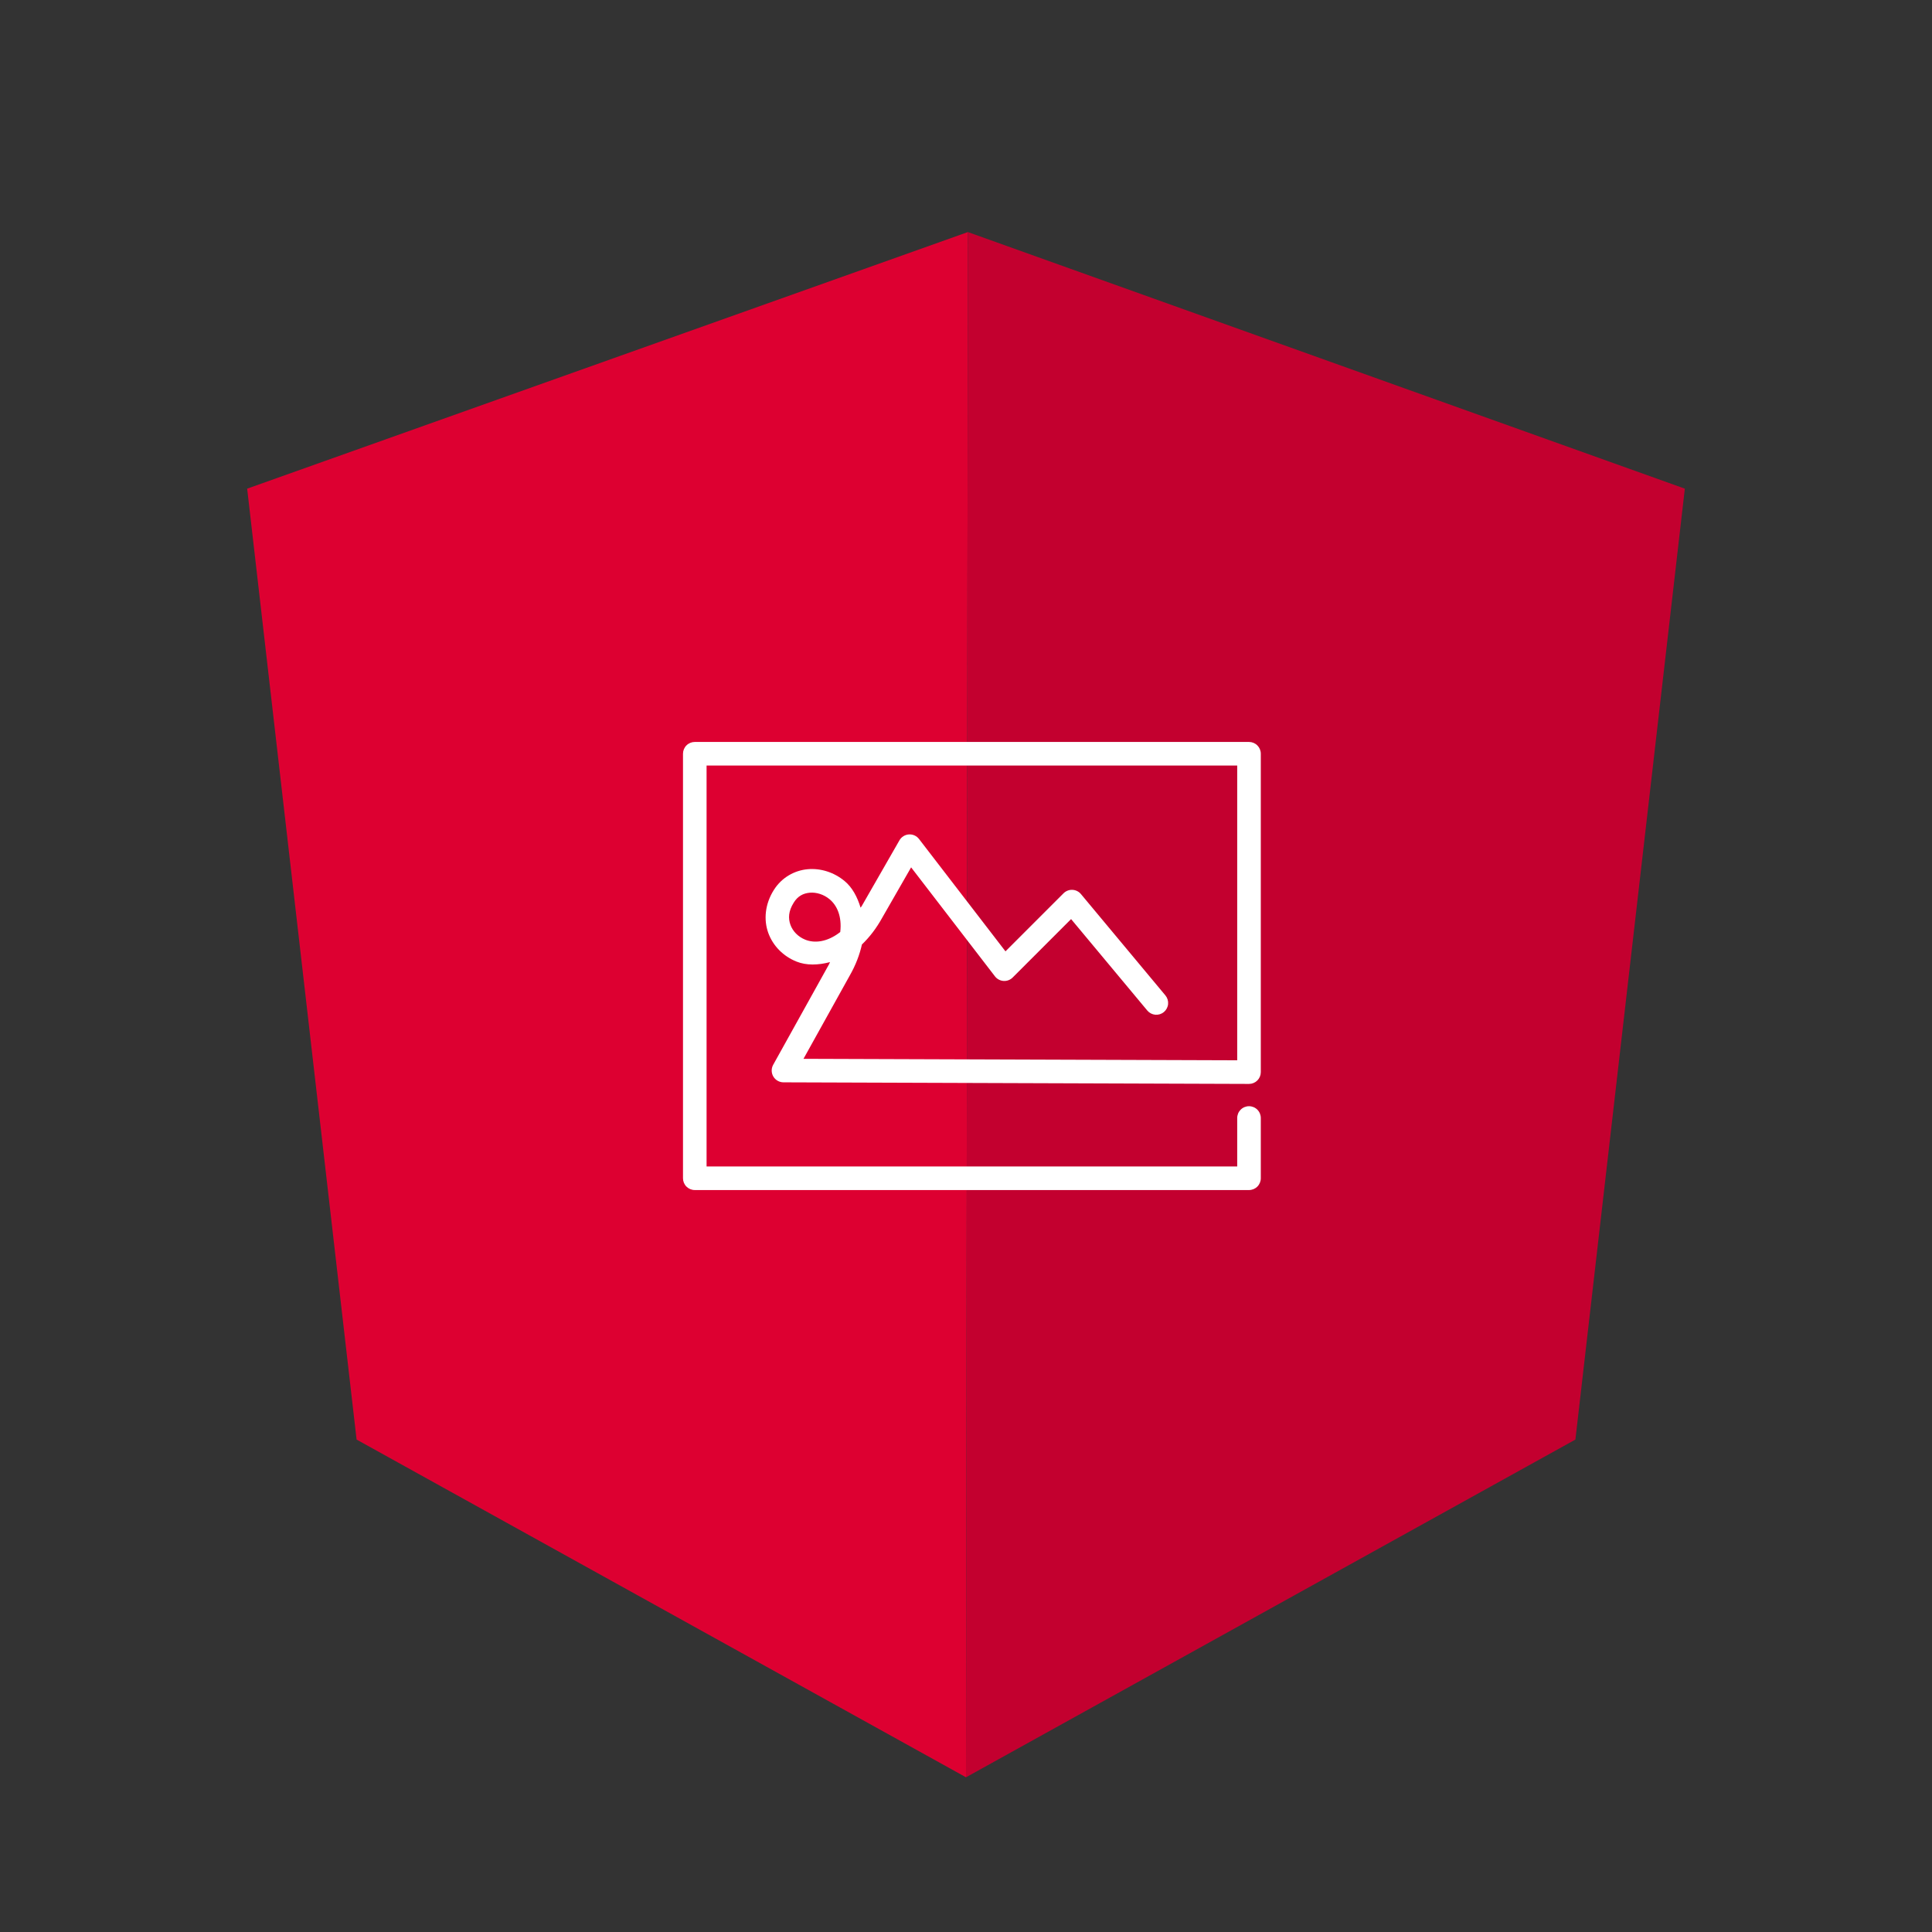 <svg width="512" height="512" viewBox="0 0 512 512" fill="none" xmlns="http://www.w3.org/2000/svg">
<rect x="0" y="0" width="512" height="512" fill="#333333" stroke="none"/>
<path fill-rule="evenodd" clip-rule="evenodd" d="M256.5 61.5L65.5 129.5L94.5 381.5L256 471L256.5 61.5Z" fill="#DD0031"/>
<path d="M446.5 129.5L256.5 61.5L256 471L417.5 381.5L446.5 129.5Z" fill="#C3002F"/>
<path d="M184.125 196.625C183.296 196.625 182.501 196.954 181.915 197.54C181.329 198.126 181 198.921 181 199.75V312.25C181 313.079 181.329 313.874 181.915 314.46C182.501 315.046 183.296 315.375 184.125 315.375H331C331.829 315.375 332.624 315.046 333.21 314.46C333.796 313.874 334.125 313.079 334.125 312.25V296.326C334.131 295.912 334.054 295.501 333.9 295.116C333.746 294.732 333.516 294.382 333.225 294.087C332.935 293.793 332.588 293.558 332.206 293.399C331.824 293.239 331.414 293.156 331 293.156C330.586 293.156 330.176 293.239 329.794 293.399C329.412 293.558 329.065 293.793 328.775 294.087C328.484 294.382 328.254 294.732 328.1 295.116C327.946 295.501 327.869 295.912 327.875 296.326V309.125H187.25V202.875H327.875V280.988L212.934 280.597L225.122 258.655C226.804 255.733 227.825 252.944 228.418 250.299C230.365 248.434 232.2 246.106 233.808 243.189L241.455 229.859L263.678 258.747C263.949 259.099 264.292 259.39 264.685 259.599C265.077 259.808 265.509 259.932 265.953 259.96C266.397 259.989 266.841 259.923 267.257 259.766C267.673 259.61 268.051 259.366 268.366 259.052L283.85 243.567L304.041 267.798C304.304 268.114 304.626 268.374 304.99 268.565C305.353 268.756 305.751 268.873 306.16 268.911C306.569 268.948 306.981 268.904 307.373 268.782C307.765 268.66 308.13 268.462 308.445 268.199C308.76 267.936 309.021 267.613 309.212 267.249C309.403 266.886 309.52 266.488 309.557 266.079C309.594 265.67 309.55 265.258 309.428 264.866C309.306 264.474 309.107 264.11 308.844 263.794L286.463 236.939C286.185 236.605 285.841 236.333 285.452 236.14C285.064 235.947 284.639 235.837 284.206 235.817C283.772 235.796 283.339 235.867 282.934 236.023C282.53 236.18 282.162 236.419 281.854 236.725L266.461 252.118L243.549 222.339C243.235 221.933 242.826 221.61 242.358 221.399C241.89 221.188 241.377 221.096 240.865 221.13C240.353 221.164 239.857 221.324 239.421 221.596C238.985 221.868 238.623 222.242 238.367 222.687L228.363 240.125C228.353 240.139 228.343 240.153 228.333 240.167C228.245 240.328 228.153 240.391 228.064 240.546C227.202 237.697 225.866 235.171 223.81 233.472C221.01 231.158 217.492 230.044 214.032 230.353C210.575 230.662 207.148 232.536 205.066 235.871C202.715 239.588 202.347 243.768 203.601 247.229C204.857 250.694 207.602 253.431 211.066 254.822C213.744 255.898 216.835 255.785 219.959 254.969C219.844 255.176 219.83 255.324 219.708 255.536C219.7 255.55 219.692 255.565 219.684 255.579L204.901 282.184C204.637 282.659 204.501 283.195 204.507 283.739C204.513 284.282 204.661 284.815 204.936 285.284C205.211 285.753 205.603 286.142 206.075 286.413C206.546 286.684 207.08 286.827 207.624 286.829L330.988 287.25C331.399 287.252 331.807 287.172 332.187 287.016C332.568 286.859 332.914 286.629 333.205 286.339C333.497 286.049 333.728 285.704 333.886 285.324C334.044 284.944 334.125 284.536 334.125 284.125V199.75C334.125 198.921 333.796 198.126 333.21 197.54C332.624 196.954 331.829 196.625 331 196.625H184.125ZM214.588 236.579C216.309 236.425 218.272 237.006 219.831 238.294C221.807 239.928 223.153 242.828 222.675 246.997C219.196 249.716 215.844 250.006 213.397 249.024C211.509 248.265 210.095 246.797 209.479 245.099C208.864 243.401 208.914 241.471 210.352 239.203C210.356 239.195 210.36 239.187 210.364 239.179C211.425 237.477 212.866 236.733 214.588 236.579Z" fill="white"/>
</svg>
